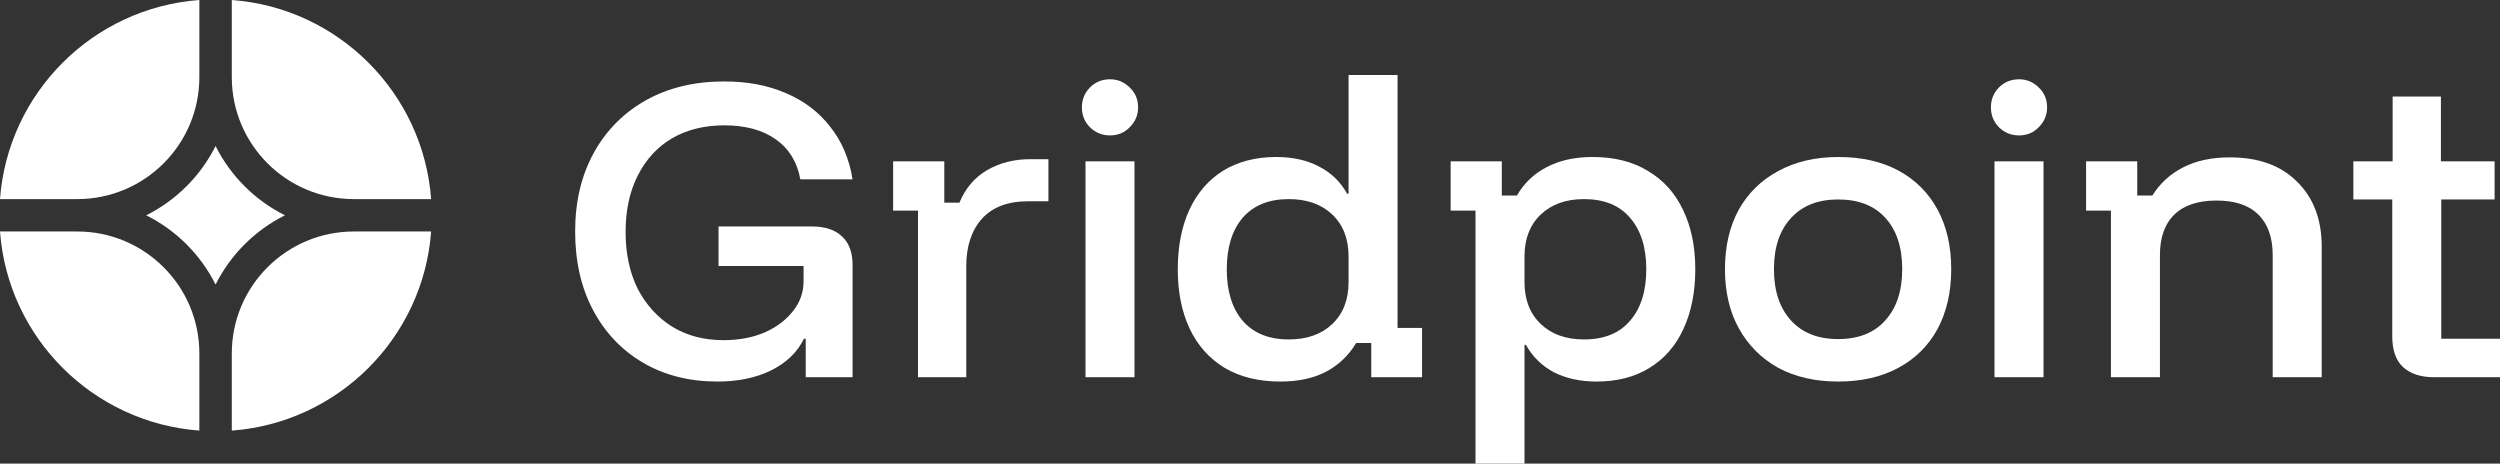 <svg width="151" height="28" viewBox="0 0 151 28" fill="none" xmlns="http://www.w3.org/2000/svg">
<rect x="0" y="0" width="151" height="28" fill="#333333" stroke="none"/>
<path d="M26.041 13.982H21.377C17.303 13.982 14 17.28 14 21.349V26.008C20.43 25.532 25.564 20.404 26.041 13.982Z" fill="white"/>
<path d="M12.041 26.008V21.349C12.041 17.28 8.738 13.982 4.664 13.982H0C0.477 20.404 5.611 25.532 12.041 26.008Z" fill="white"/>
<path d="M26.041 12.026C25.564 5.604 20.43 0.476 14 0V4.658C14 8.727 17.303 12.026 21.377 12.026H26.041Z" fill="white"/>
<path d="M12.041 0C5.611 0.476 0.477 5.604 0 12.026H4.664C8.738 12.026 12.041 8.727 12.041 4.658V0Z" fill="white"/>
<path d="M8.831 13.004C10.641 12.101 12.116 10.627 13.021 8.82C13.925 10.627 15.4 12.101 17.21 13.004C15.4 13.907 13.925 15.38 13.021 17.188C12.116 15.38 10.641 13.907 8.831 13.004Z" fill="white"/>
<path d="M43.335 23.045C41.637 23.045 40.143 22.668 38.852 21.915C37.561 21.161 36.553 20.104 35.827 18.742C35.102 17.38 34.739 15.793 34.739 13.982C34.739 12.171 35.116 10.584 35.871 9.222C36.625 7.86 37.677 6.803 39.026 6.049C40.375 5.296 41.949 4.919 43.748 4.919C45.155 4.919 46.403 5.158 47.491 5.636C48.579 6.1 49.464 6.774 50.146 7.658C50.842 8.527 51.292 9.585 51.495 10.831H48.34C48.151 9.787 47.658 8.983 46.86 8.418C46.062 7.853 45.025 7.571 43.748 7.571C42.544 7.571 41.492 7.831 40.593 8.353C39.708 8.875 39.019 9.621 38.526 10.592C38.032 11.562 37.786 12.7 37.786 14.004C37.786 15.322 38.032 16.474 38.526 17.459C39.033 18.43 39.73 19.191 40.615 19.741C41.5 20.277 42.53 20.546 43.705 20.546C44.619 20.546 45.438 20.393 46.164 20.089C46.889 19.77 47.462 19.343 47.883 18.807C48.318 18.271 48.536 17.662 48.536 16.981V16.068H43.4V13.678H49.036C49.834 13.678 50.443 13.881 50.864 14.286C51.285 14.678 51.495 15.25 51.495 16.003V22.784H48.666V20.459H48.557C48.166 21.27 47.506 21.907 46.577 22.371C45.663 22.82 44.582 23.045 43.335 23.045Z" fill="white"/>
<path d="M55.447 22.784V12.722H53.945V9.744H57.035V12.243H57.949C58.298 11.389 58.849 10.736 59.603 10.287C60.372 9.838 61.25 9.614 62.236 9.614H63.325V12.156H62.106C60.873 12.156 59.937 12.511 59.299 13.221C58.675 13.931 58.363 14.88 58.363 16.068V22.784H55.447Z" fill="white"/>
<path d="M65.564 22.784V9.744H68.523V22.784H65.564ZM67.044 8.179C66.579 8.179 66.18 8.02 65.847 7.701C65.513 7.368 65.346 6.962 65.346 6.484C65.346 6.02 65.506 5.622 65.825 5.289C66.159 4.955 66.565 4.789 67.044 4.789C67.508 4.789 67.907 4.955 68.24 5.289C68.574 5.607 68.741 6.006 68.741 6.484C68.741 6.948 68.574 7.346 68.24 7.679C67.921 8.013 67.522 8.179 67.044 8.179Z" fill="white"/>
<path d="M77.34 23.045C76.019 23.045 74.895 22.77 73.967 22.219C73.038 21.654 72.335 20.864 71.856 19.85C71.377 18.836 71.138 17.64 71.138 16.264C71.138 14.888 71.37 13.692 71.834 12.678C72.313 11.649 72.995 10.86 73.88 10.309C74.779 9.759 75.845 9.483 77.079 9.483C78.094 9.483 78.965 9.679 79.69 10.07C80.415 10.447 80.974 10.99 81.365 11.7H81.453V4.528H84.412V19.806H85.892V22.784H82.823V20.719H81.909C81.46 21.473 80.85 22.052 80.082 22.458C79.327 22.849 78.413 23.045 77.34 23.045ZM77.84 20.502C78.943 20.502 79.82 20.191 80.473 19.567C81.126 18.945 81.453 18.104 81.453 17.046V15.482C81.453 14.424 81.126 13.584 80.473 12.96C79.82 12.338 78.943 12.026 77.84 12.026C76.636 12.026 75.708 12.403 75.055 13.156C74.416 13.91 74.097 14.945 74.097 16.264C74.097 17.582 74.416 18.619 75.055 19.372C75.708 20.125 76.636 20.502 77.84 20.502Z" fill="white"/>
<path d="M89.121 28V12.722H87.619V9.744H90.709V11.809H91.623C92.058 11.055 92.66 10.483 93.429 10.092C94.198 9.686 95.12 9.483 96.193 9.483C97.513 9.483 98.63 9.766 99.544 10.331C100.473 10.881 101.176 11.664 101.655 12.678C102.148 13.692 102.395 14.888 102.395 16.264C102.395 17.64 102.156 18.843 101.677 19.872C101.213 20.886 100.531 21.668 99.631 22.219C98.746 22.77 97.68 23.045 96.432 23.045C95.446 23.045 94.583 22.856 93.843 22.48C93.118 22.088 92.559 21.538 92.167 20.828H92.08V28H89.121ZM95.671 20.502C96.889 20.502 97.818 20.125 98.456 19.372C99.109 18.619 99.436 17.582 99.436 16.264C99.436 14.945 99.109 13.91 98.456 13.156C97.818 12.403 96.889 12.026 95.671 12.026C94.583 12.026 93.712 12.338 93.059 12.96C92.407 13.584 92.08 14.424 92.08 15.482V17.046C92.08 18.104 92.407 18.945 93.059 19.567C93.712 20.191 94.583 20.502 95.671 20.502Z" fill="white"/>
<path d="M111.021 23.045C109.642 23.045 108.438 22.77 107.408 22.219C106.393 21.654 105.602 20.864 105.036 19.85C104.47 18.836 104.188 17.64 104.188 16.264C104.188 14.888 104.463 13.692 105.014 12.678C105.58 11.664 106.378 10.881 107.408 10.331C108.438 9.766 109.65 9.483 111.042 9.483C112.45 9.483 113.661 9.759 114.676 10.309C115.692 10.86 116.475 11.642 117.027 12.656C117.578 13.671 117.854 14.873 117.854 16.264C117.854 17.64 117.578 18.843 117.027 19.872C116.475 20.886 115.685 21.668 114.655 22.219C113.639 22.77 112.428 23.045 111.021 23.045ZM111.021 20.48C112.254 20.48 113.204 20.104 113.871 19.35C114.553 18.597 114.894 17.568 114.894 16.264C114.894 14.931 114.553 13.895 113.871 13.156C113.204 12.417 112.254 12.048 111.021 12.048C109.802 12.048 108.852 12.425 108.17 13.178C107.488 13.917 107.147 14.945 107.147 16.264C107.147 17.568 107.488 18.597 108.17 19.35C108.852 20.104 109.802 20.48 111.021 20.48Z" fill="white"/>
<path d="M120.468 22.784V9.744H123.428V22.784H120.468ZM121.948 8.179C121.484 8.179 121.085 8.02 120.751 7.701C120.418 7.368 120.251 6.962 120.251 6.484C120.251 6.02 120.41 5.622 120.729 5.289C121.063 4.955 121.469 4.789 121.948 4.789C122.412 4.789 122.811 4.955 123.145 5.289C123.479 5.607 123.645 6.006 123.645 6.484C123.645 6.948 123.479 7.346 123.145 7.679C122.826 8.013 122.427 8.179 121.948 8.179Z" fill="white"/>
<path d="M127.5 22.784V12.722H125.999V9.744H129.089V11.809H130.003C130.467 11.07 131.084 10.505 131.853 10.114C132.636 9.708 133.579 9.505 134.681 9.505C136.422 9.505 137.779 9.998 138.751 10.983C139.737 11.954 140.231 13.258 140.231 14.895V22.784H137.271V15.416C137.271 14.344 136.981 13.526 136.401 12.96C135.835 12.396 134.993 12.113 133.876 12.113C132.759 12.113 131.911 12.396 131.33 12.96C130.75 13.526 130.46 14.344 130.46 15.416V22.784H127.5Z" fill="white"/>
<path d="M147.018 22.784C146.22 22.784 145.596 22.581 145.146 22.175C144.711 21.77 144.493 21.154 144.493 20.328V12.048H142.143V9.744H144.515V5.832H147.431V9.744H150.674V12.048H147.453V20.459H151V22.784H147.018Z" fill="white"/>
</svg>
